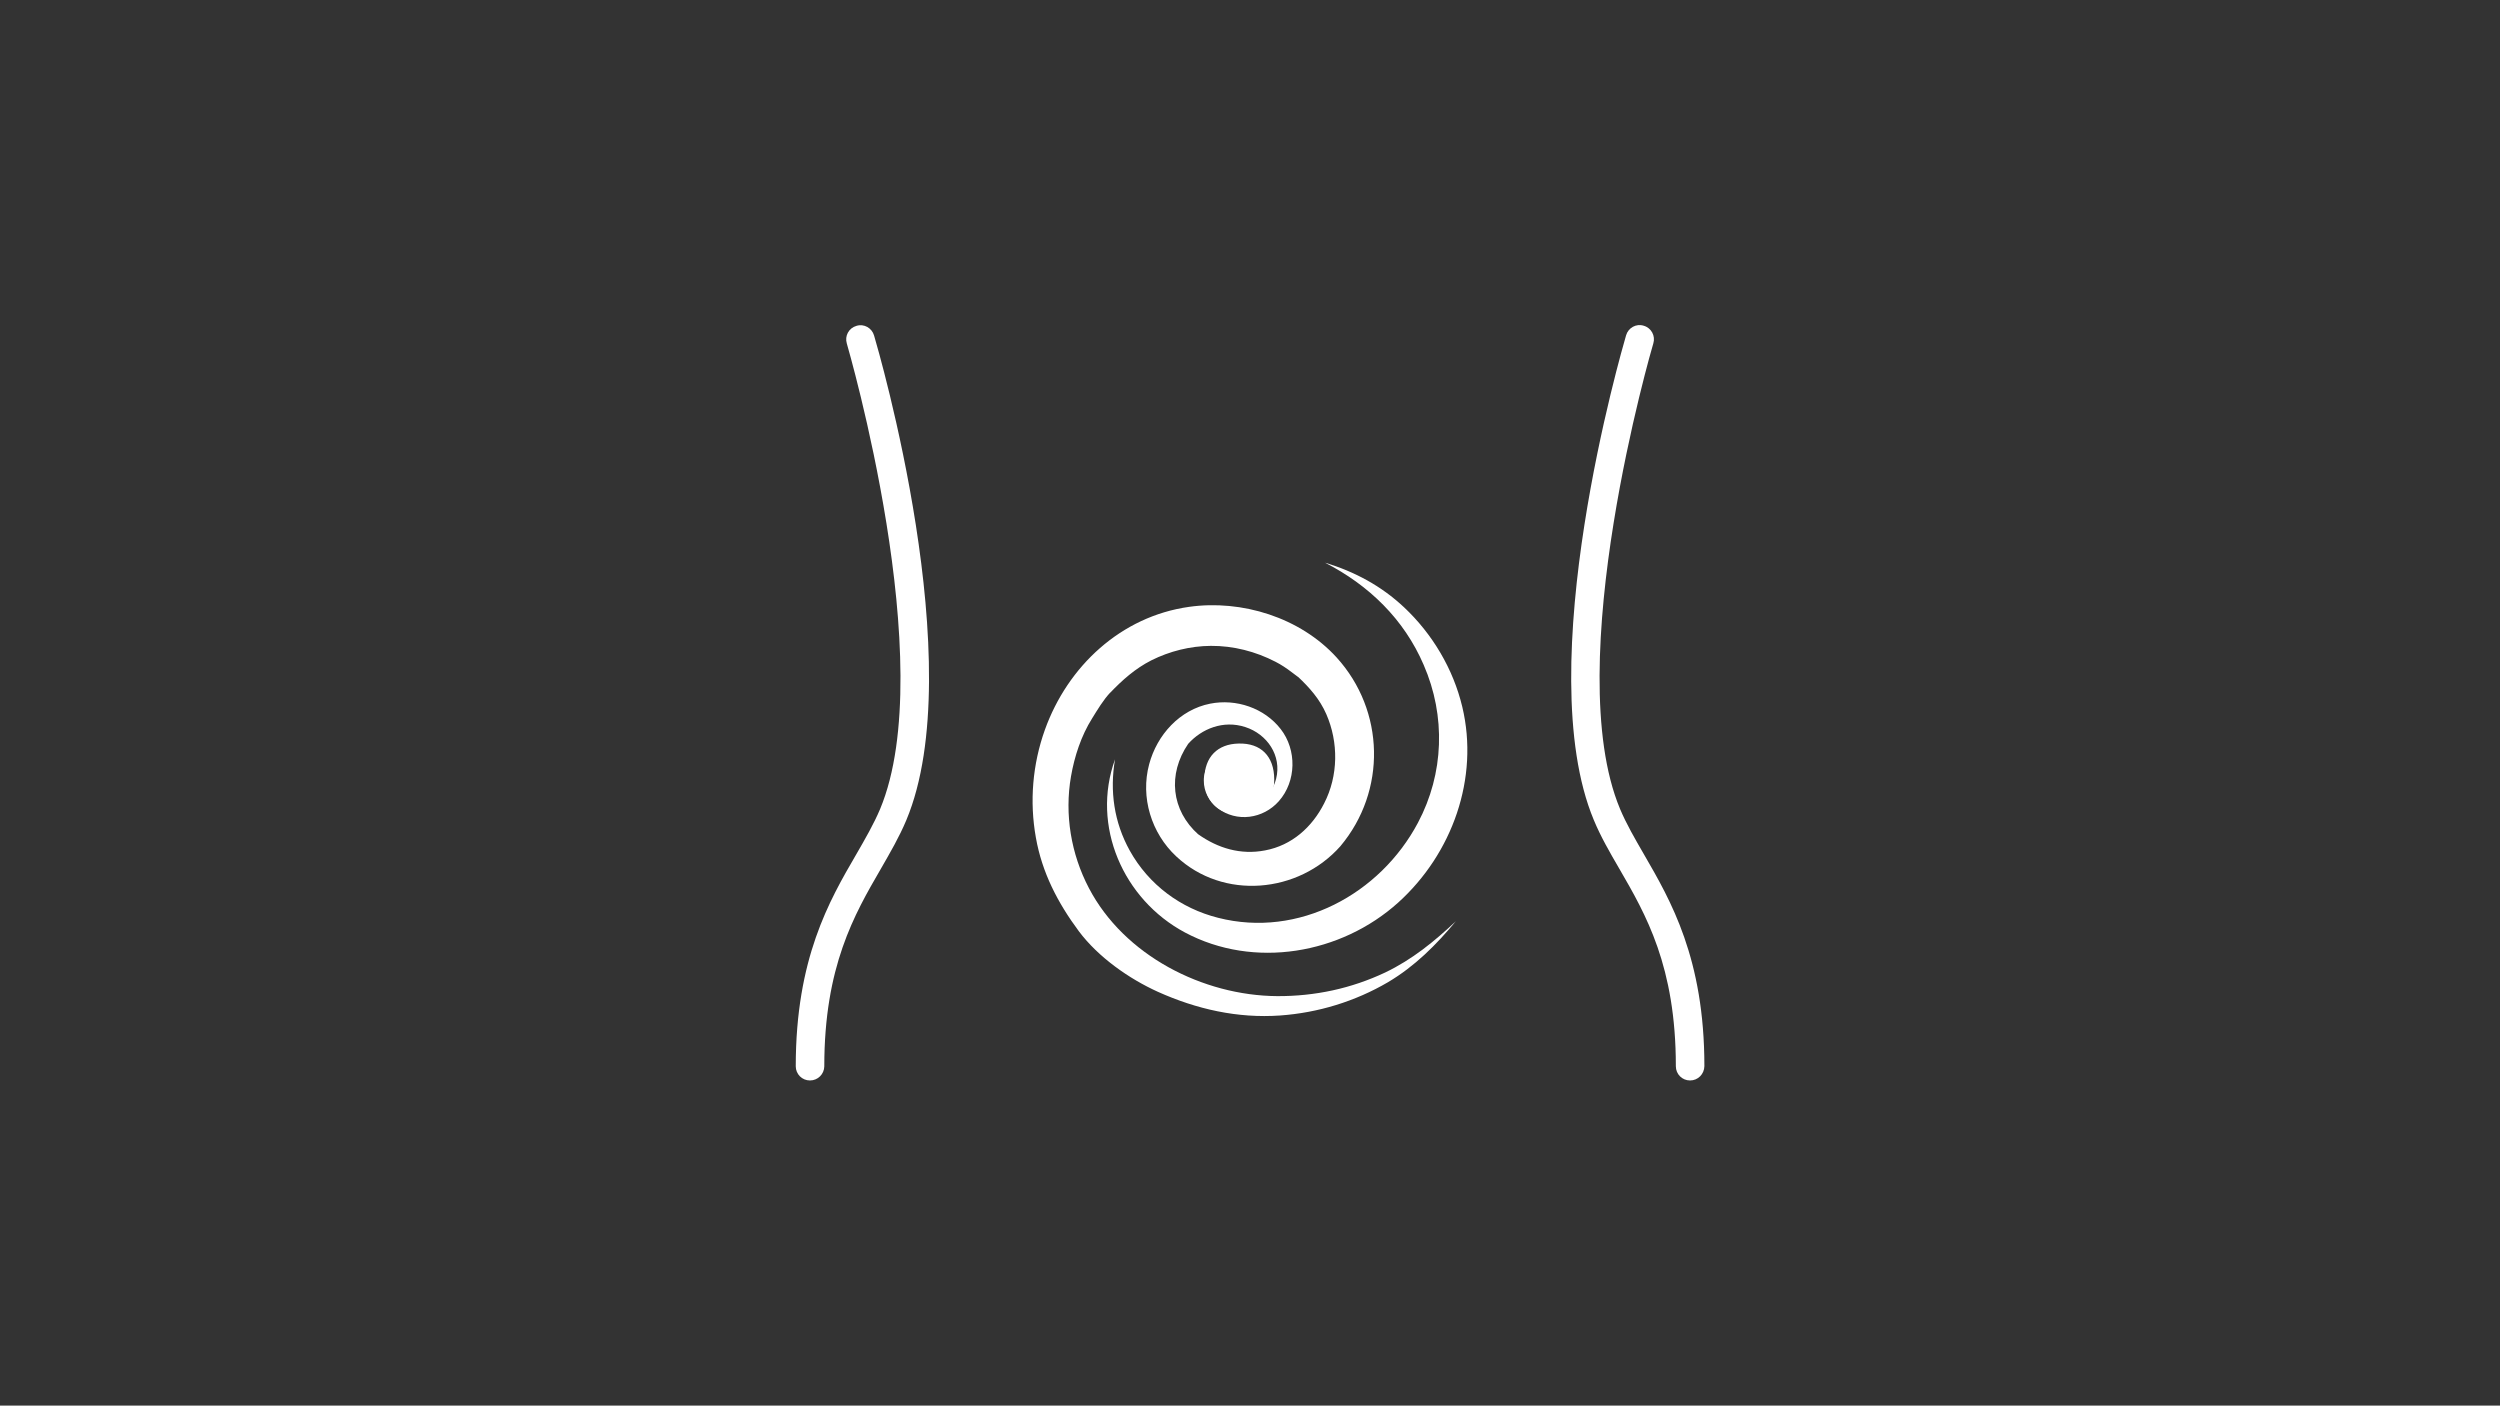 <?xml version="1.0" encoding="UTF-8"?> <!-- Generator: Adobe Illustrator 22.1.0, SVG Export Plug-In . SVG Version: 6.00 Build 0) --> <svg xmlns="http://www.w3.org/2000/svg" xmlns:xlink="http://www.w3.org/1999/xlink" id="Слой_1" x="0px" y="0px" viewBox="0 0 1743 980" style="enable-background:new 0 0 1743 980;" xml:space="preserve"><rect x="0" y="0" width="1743" height="980" fill="#333333" stroke="none"/> <style type="text/css"> .st0{fill-rule:evenodd;clip-rule:evenodd;fill:#282878;} .st1{fill:#282878;} .st2{fill:#282878;stroke:#FFFFFF;stroke-width:4.136;stroke-miterlimit:10;} .st3{fill:#FFFFFF;} </style> <g> <g> <path class="st3" d="M1015,642.3c-13.8,16.6-28.6,31.4-47.3,42.5c-22.9,13.4-48.7,21.3-75.2,23.2c-29.6,2.1-58.3-4.4-85.2-16.5 c-20.3-9.2-41.6-24.2-55.1-42.2c-14.7-19.8-25.7-40.9-30-65.4c-4.5-25.1-2.3-51.1,6.3-75.1c15.9-44.3,53-79,100.5-85.7 c36.8-5.2,77.5,7.4,102.9,35.3c33.7,37.1,34.9,93.1,2.6,131.6c-29.2,32.9-81.6,37.8-114.4,7.1c-17.4-16.2-25.1-41.2-18.9-64.3 c5.5-20.5,21.3-38,42.5-42.2c18.1-3.6,37.8,3,49.2,17.7c11.3,14.5,11,36.4-1.3,50.3c-10.9,12.3-29.4,15-42.7,4.8 c-6-4.6-9.7-11.8-9.6-19.4c0-3.9,1.2-7.7,3.1-11.1c0.2-0.3,2.8-4.4,3.1-4.2c-0.4-0.1-2.2,3.9-2.4,4.2c-1.6,3.6-2.3,7.5-1.8,11.4 c1,7.7,6.1,14.6,13.3,17.4c15.6,6.1,31.1-2.7,35.1-18.7c4.1-16.2-6.3-31.2-21.5-36.1c-15.3-5-30.4,1.2-39.8,11.7 c-14.4,21.1-11.9,46.3,7.2,63.3c-0.1-0.1-0.2-0.2-0.3-0.3c13.8,9.8,29.7,14.6,46.7,11.3c18.7-3.5,32.8-16.2,41.2-32.8 c9.9-19.2,10.1-42.5,1.5-62.2c-4.6-10.5-11.7-18.5-19.9-26.2c1.1,1-0.4-0.2-0.7-0.4c-1.2-0.9-2.4-1.8-3.6-2.7 c-3.5-2.7-7.3-5.2-11.2-7.2c-13.9-7.2-29.4-11.2-45.1-11.1c-14.4,0.1-28.7,3.7-41.5,10.1c-11.2,5.7-20.2,13.7-28.8,22.7 c0.1-0.1,0.2-0.2,0.3-0.4c-5,5.3-9,12.1-12.8,18.2c-7.6,12.1-12.3,26.5-14.7,40.4c-4.6,26.5,0,54.1,12.5,77.9 c24.5,46.9,79.5,75,131.4,75.3c26.2,0.1,51.5-5.3,75.2-16.5C984.6,669,1000.1,656.3,1015,642.3z"></path> <path class="st3" d="M923.8,392.3c20.8,6.3,39.2,16.2,55.1,31.1c19.8,18.6,34.3,43,40.6,69.4c11.9,49.8-7,102.4-44.6,136.4 c-39.9,36-100.6,46.6-148.8,20.9c-43-23-65.5-74.3-48.7-120.7c-3.8,22.1-0.7,43.9,10.3,63.7c13.2,23.7,35.4,40.2,61.6,46.8 c56.1,14.3,112.9-16.5,139.3-66.3c18.2-34.3,19.5-74.4,4-110C978.9,431.7,954.4,408,923.8,392.3z"></path> </g> <path class="st3" d="M888.4,543.3c0.2,15.5-9.1,24.6-25.2,24.5c-14.2-0.1-23.6-10.2-23.5-24.9c0.2-15.1,9.1-24.2,23.9-24.5 C879.1,518,888.3,527.2,888.4,543.3 M1178.3,753.3c-5.5,0-9.9-4.4-9.9-9.9c0-69.7-20.9-105.8-39.4-137.7c-6.7-11.5-13-22.4-17.8-34 c-44.8-107.3,19.8-328.5,22.5-337.9c1.5-5.2,7-8.4,12.3-6.7c5.3,1.5,8.3,7.1,6.7,12.3c-0.7,2.2-65.4,223.7-23.2,324.6 c4.4,10.5,10.4,20.8,16.7,31.7c18.7,32.3,42.1,72.6,42.1,147.6C1188.2,748.9,1183.8,753.3,1178.3,753.3z M564.7,753.3 c-5.5,0-9.9-4.4-9.9-9.9c0-75,23.3-115.3,42.1-147.6c6.3-10.9,12.3-21.3,16.7-31.7c42.1-100.9-22.6-322.4-23.2-324.6 c-1.6-5.3,1.4-10.8,6.7-12.3c5.3-1.7,10.8,1.5,12.3,6.7c2.8,9.4,67.4,230.5,22.5,337.9c-4.9,11.7-11.2,22.5-17.8,34 c-18.5,31.9-39.4,68-39.4,137.7C574.6,748.9,570.2,753.3,564.7,753.3z"></path> </g> </svg> 